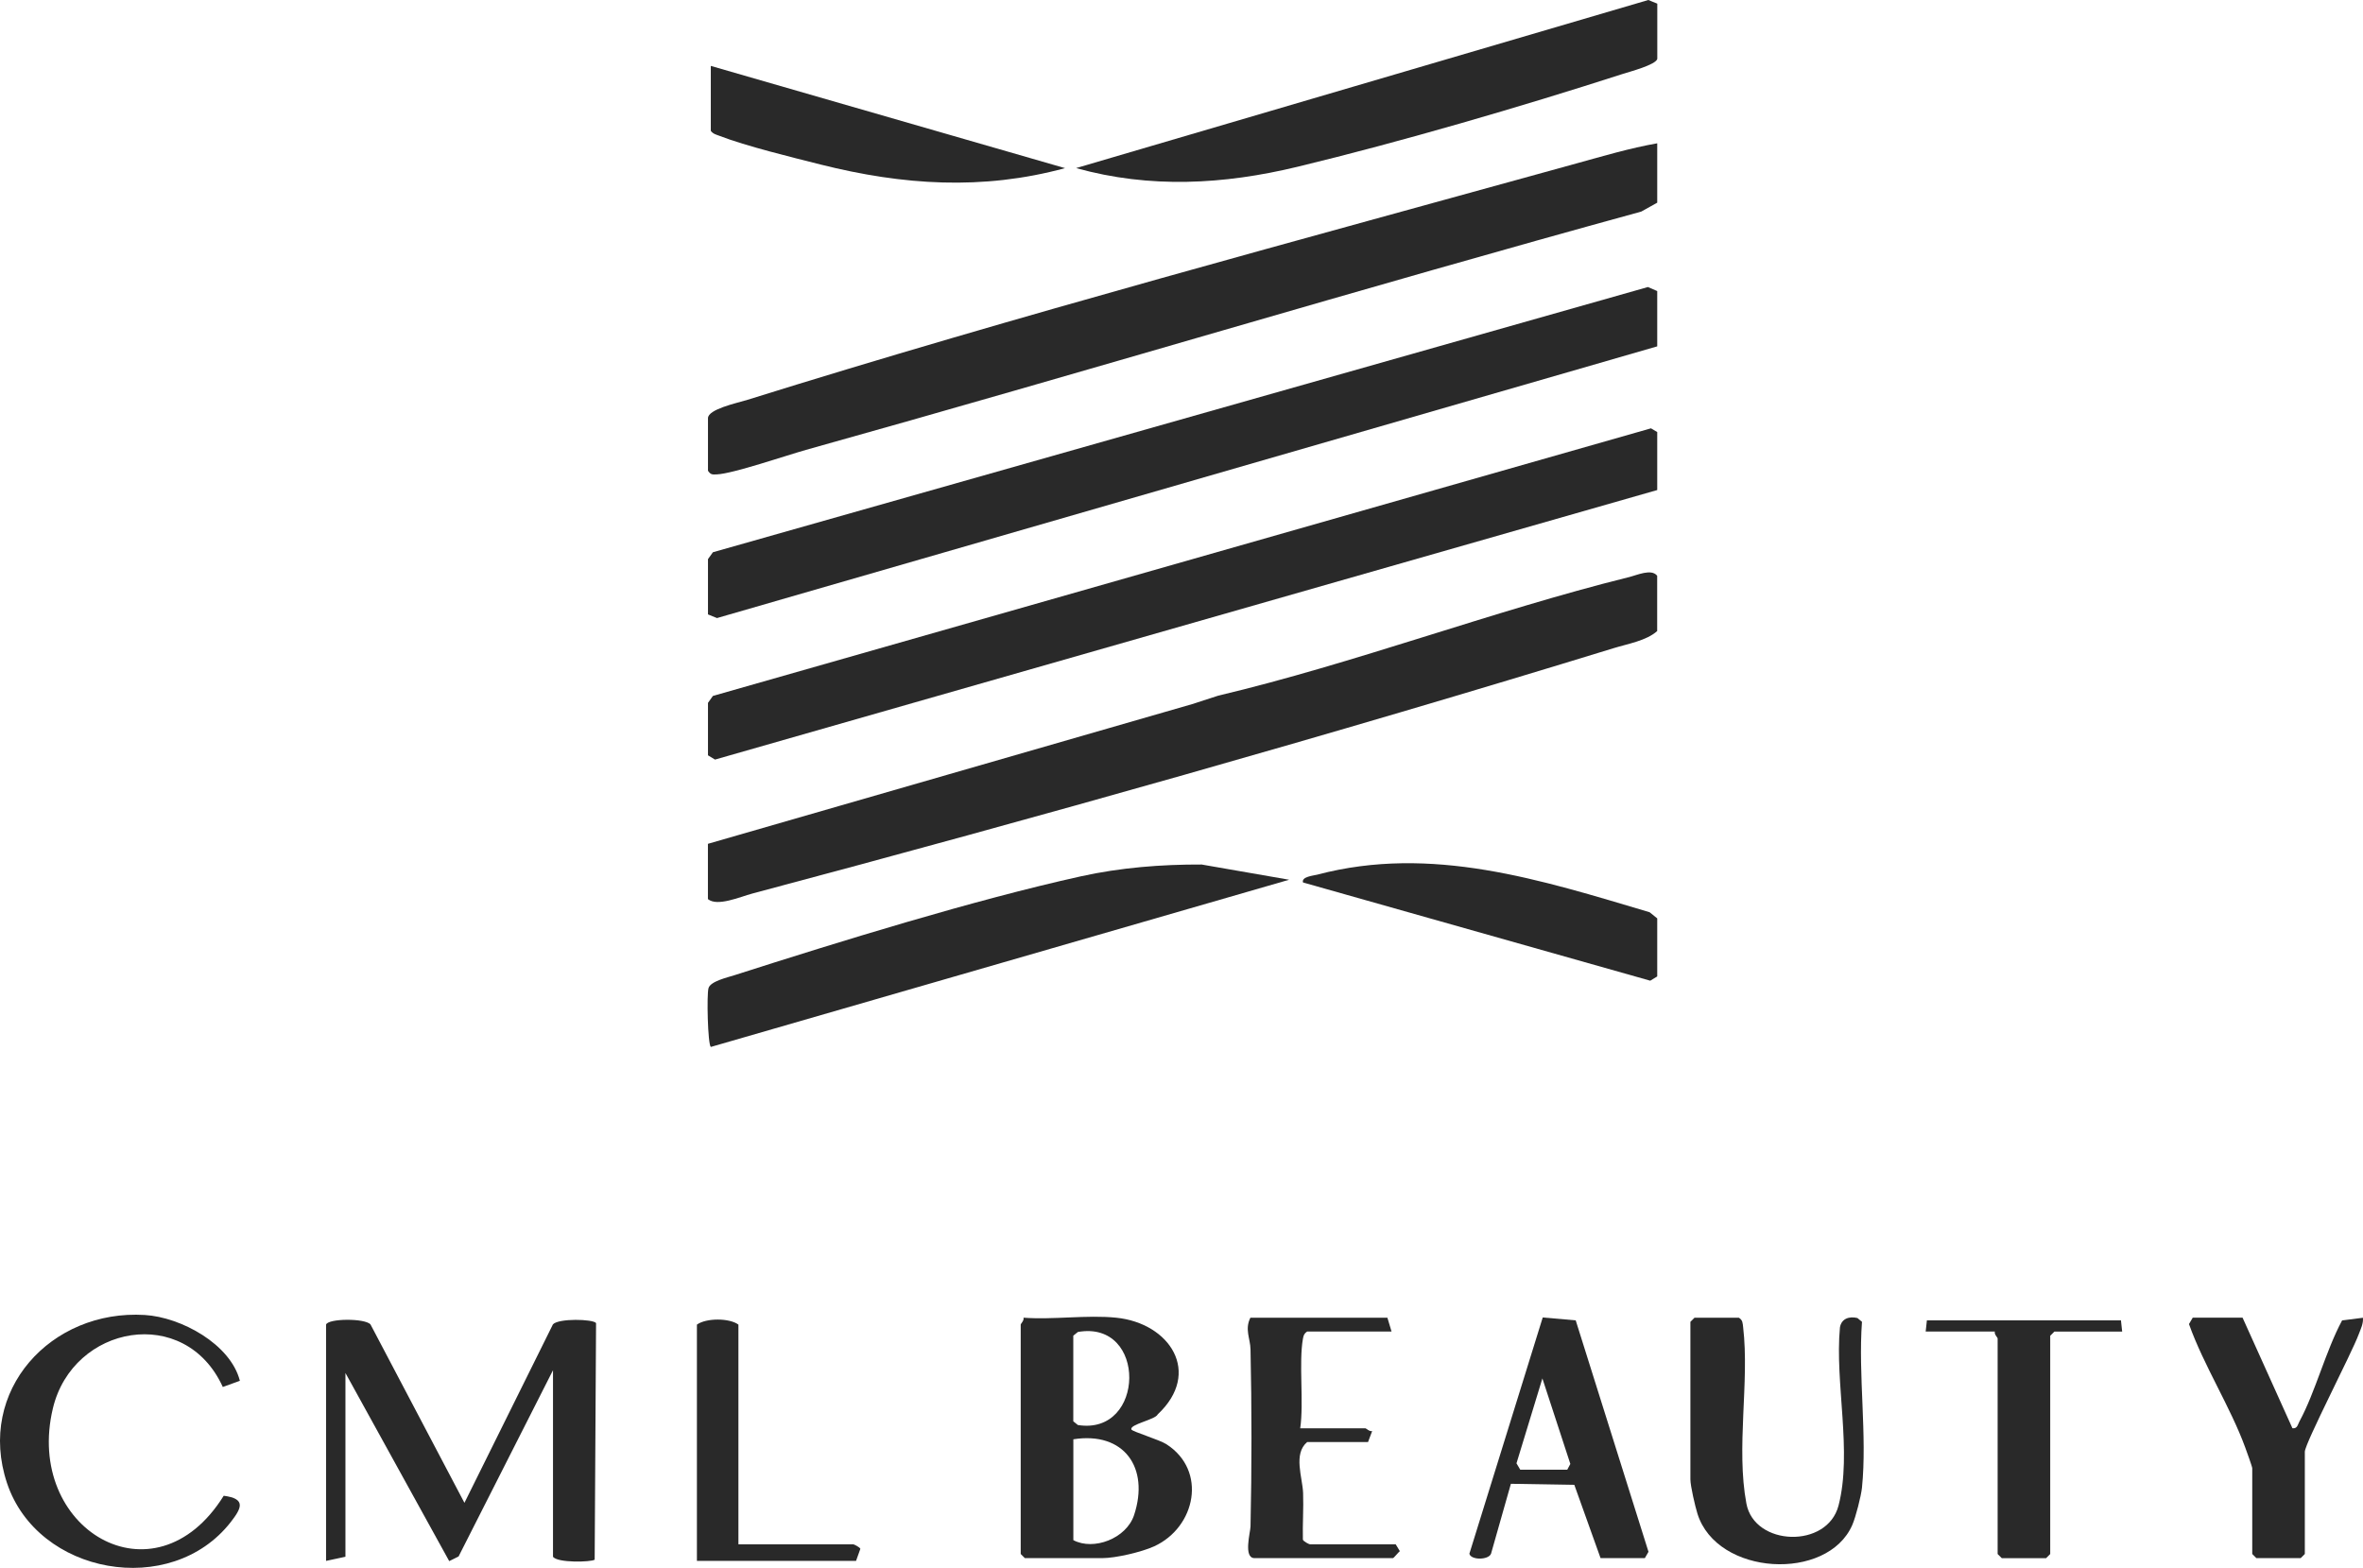 <?xml version="1.0" encoding="UTF-8"?>
<svg id="_レイヤー_2" data-name="レイヤー 2" xmlns="http://www.w3.org/2000/svg" viewBox="0 0 426.92 283.28">
  <defs>
    <style>
      .cls-1 {
        fill: #292929;
      }
    </style>
  </defs>
  <g id="_レイヤー_1-2" data-name="レイヤー 1">
    <g>
      <path class="cls-1" d="M294.19,104.3c-24.65,6.13-49.47,15.56-74.09,21.39l-4.72,1.53-87.48,25.24v9.99c1.71,1.4,5.76-.4,8-1,51.37-13.68,104.81-28.73,155.6-44.33,2.62-.81,5.94-1.35,7.9-3.1v-9.99c-1.04-1.34-3.64-.11-5.22.28Z"/>
      <polygon class="cls-1" points="128.8 125.74 127.91 126.99 127.91 136.47 129.18 137.24 299.41 88.54 299.41 78.06 298.28 77.39 128.8 125.74"/>
      <polygon class="cls-1" points="128.8 99.78 127.91 101.02 127.91 111.01 129.54 111.67 299.41 62.58 299.41 52.59 297.73 51.86 128.8 99.78"/>
      <path class="cls-1" d="M134.69,72.34c-1.58.49-6.78,1.6-6.78,3.22v9.49c.5.76.82.69,1.61.66,2.86-.11,12.58-3.44,16.11-4.43,50.37-14.07,100.45-29.22,150.89-43.05l2.89-1.61v-10.73c-4.93.87-9.78,2.31-14.6,3.64-49.6,13.74-101.11,27.49-150.12,42.82Z"/>
      <path class="cls-1" d="M194.42,30.37c13.35,3.72,26.67,2.98,40.01-.24,18.6-4.49,40.46-10.87,58.71-16.76,1.33-.43,5.97-1.64,6.28-2.72V.66l-1.62-.66-103.38,30.37Z"/>
      <path class="cls-1" d="M217.16,156.2c-7.32-.03-14.72.55-21.86,2.13-19.36,4.28-43.54,11.76-62.61,17.87-1.31.42-4.31,1.09-4.68,2.32-.35,1.15-.14,10.15.41,10.64l104.49-30.21-15.75-2.74Z"/>
      <path class="cls-1" d="M99.89,239.3l-15.98,32.23-16.97-32.23c-.98-1.15-7.68-1.1-8.03.03v42.69l3.5-.75v-33.2l18.75,33.99,1.69-.84,17.06-33.65v33.7c.79,1.14,6.88.98,7.53.53l.25-42.75c-.51-.73-6.82-.9-7.81.25Z"/>
      <path class="cls-1" d="M210.76,260.95c-1.27-.82-6.16-2.29-6.34-2.66-.46-.92,4.34-1.79,4.74-2.74,8.06-7.54,2.19-16.49-7.5-17.47-5.29-.54-11.37.4-16.75,0,.16.49-.5,1.08-.5,1.25v41.44l.75.75h14c2.4,0,7.11-1.1,9.36-2.13,7.52-3.45,9.62-13.68,2.23-18.44ZM193.91,241.33l.83-.67c12.54-2.21,12.22,18.77,0,16.81l-.83-.67v-15.48ZM204.89,273.75c-1.4,4.23-7.3,6.47-10.97,4.52v-18.22c9.16-1.45,13.8,5.14,10.97,13.7Z"/>
      <path class="cls-1" d="M238,158.03c-.7.18-2.9.36-2.59,1.41l62.74,17.75,1.26-.77v-10.49l-1.38-1.11c-19.61-5.83-39.4-12.24-60.03-6.79Z"/>
      <path class="cls-1" d="M130,24.55c4.81,1.86,13.09,3.87,18.31,5.19,14.79,3.71,29.19,4.69,44.11.64l-64-18.47v11.73c.4.56.99.69,1.59.91Z"/>
      <path class="cls-1" d="M336.41,238.83l-.83-.69c-1.44-.35-2.89.07-3.16,1.7-.95,9.99,2.26,22.56-.26,32.2-2.04,7.8-15.19,7.35-16.64-.37-1.9-10.1.58-21.93-.59-31.87-.09-.73-.06-1.28-.78-1.72h-8l-.75.75v28.46c0,1.19.86,4.88,1.28,6.22,3.53,11.24,23.5,12.29,27.97,2.02.63-1.45,1.59-5.21,1.75-6.74.96-9.43-.71-20.36,0-29.96Z"/>
      <path class="cls-1" d="M40.25,250.6l3.09-1.12c-1.7-6.63-10.62-11.49-17.18-11.89-16.95-1.04-30.43,13.68-24.9,30.35,5.52,16.6,29.61,20.9,40.41,7.09,2-2.56,2.82-4.25-1.25-4.78-12.53,20.11-36.07,5.92-30.86-15.81,3.61-15.07,23.88-18.81,30.69-3.85Z"/>
      <path class="cls-1" d="M278.72,238.05l-13.25,42.68c.29,1.18,3.45,1.15,3.91,0l3.59-12.64,11.46.19,4.74,13.24h8l.66-1.14-13.15-41.82-5.96-.52ZM283.16,265.54h-8.5l-.68-1.15,4.68-15.34,5.05,15.45-.55,1.03Z"/>
      <path class="cls-1" d="M236.66,279.02c-.14,0-1.17-.51-1.27-.84-.07-2.79.14-5.62.04-8.41-.1-2.82-1.82-7.07.73-9.22h11l.75-1.99c-.48.14-1.07-.5-1.25-.5h-11.75c.68-4.67-.29-11.89.5-16.23.1-.56.25-.94.75-1.25h15.25l-.75-2.5h-24.75c-1.06,2.1-.02,3.76.02,5.72.23,10.48.23,21.52,0,32-.02,1.04-1.34,5.72.73,5.72h25c.15,0,.94-1.02,1.25-1.26l-.75-1.24h-15.5Z"/>
      <path class="cls-1" d="M423.15,238.56c-2.98,5.54-4.8,12.87-7.71,18.26-.31.57-.38,1.35-1.27,1.23l-9.01-19.98h-9l-.68,1.16c2.67,7.5,7.48,14.95,10.17,22.32.23.64,1.26,3.44,1.26,3.74v15.48l.75.75h8l.75-.75v-18.47c0-1.5,8.49-17.83,9.74-21.23.36-.97.85-1.9.76-2.98l-3.76.48Z"/>
      <path class="cls-1" d="M348.13,238.55l-.22,2.03h12.5c-.16.49.5,1.08.5,1.25v38.95l.75.75h8l.75-.75v-39.44l.75-.75h12.25l-.22-2.03h-35.06Z"/>
      <path class="cls-1" d="M154.16,279.02h-20.75v-39.69c-1.61-1.21-5.83-1.22-7.5,0v42.69h28.75l.78-2.18c-.1-.31-1.18-.82-1.28-.82Z"/>
    </g>
  </g>
</svg>